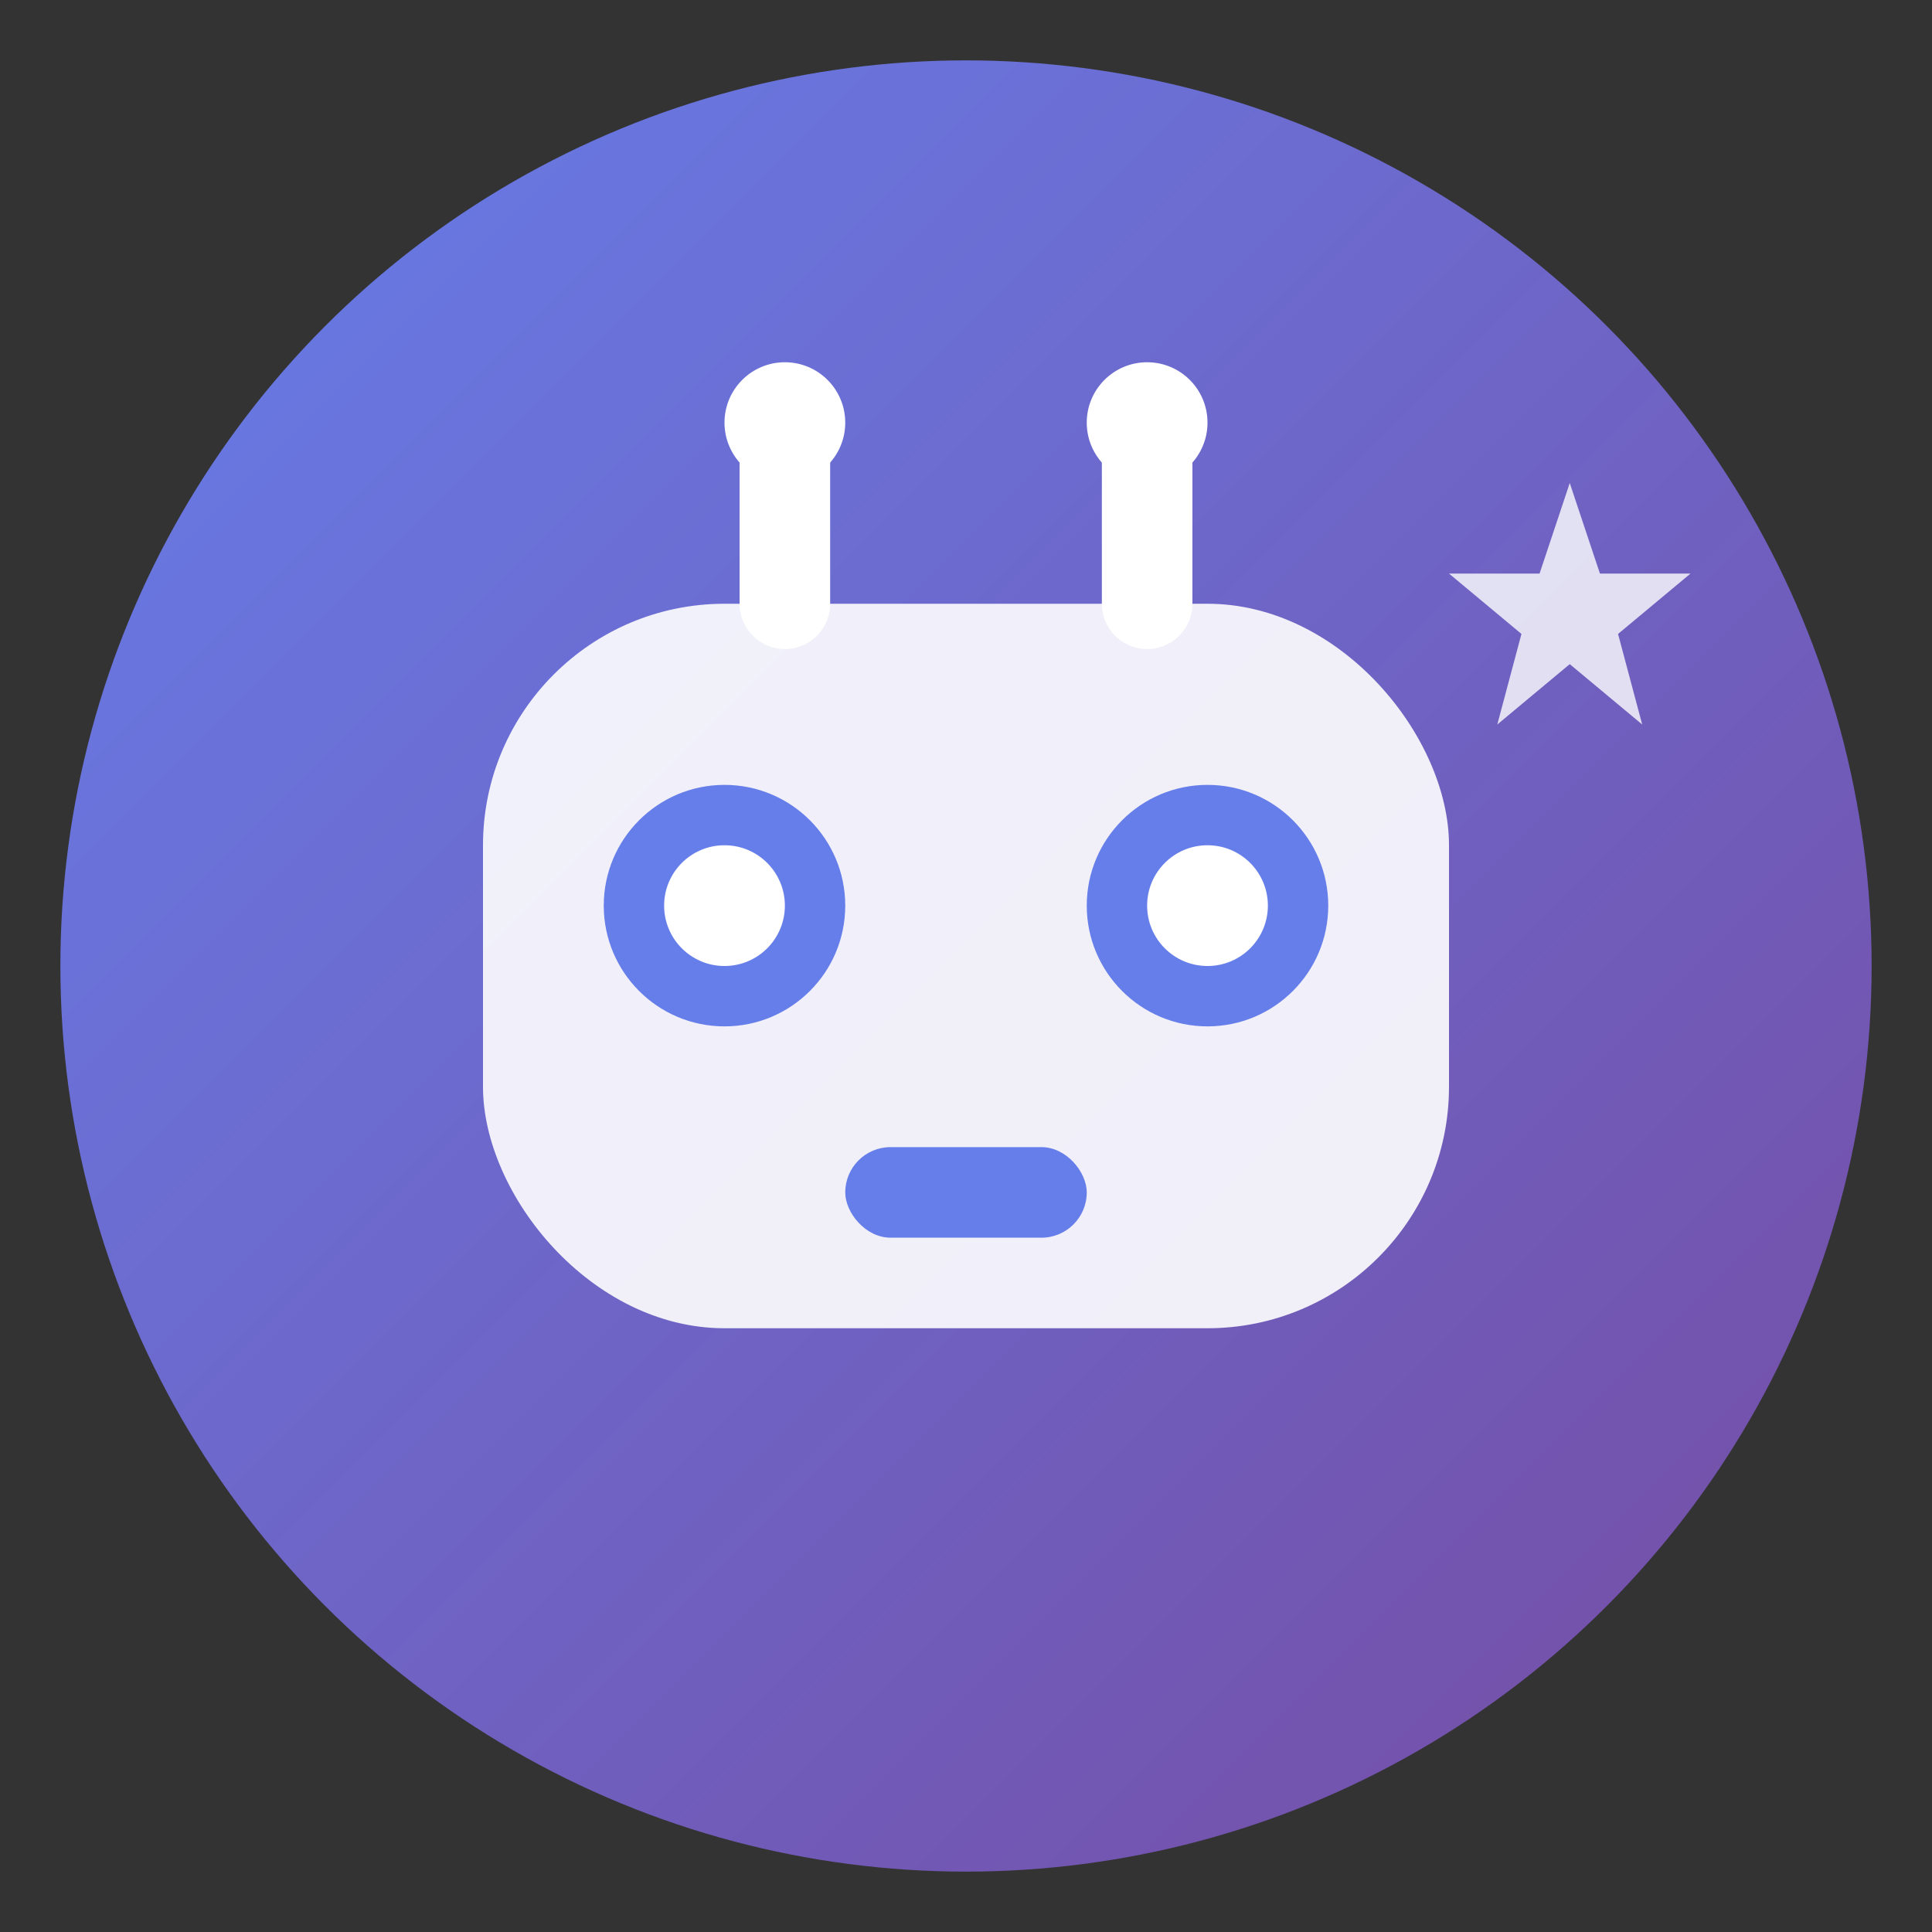 <svg xmlns="http://www.w3.org/2000/svg" viewBox="0 0 32 32" width="32" height="32">
  <rect x="0" y="0" width="32" height="32" fill="#333333" stroke="none"/>
  <defs>
    <linearGradient id="faviconGradient" x1="0%" y1="0%" x2="100%" y2="100%">
      <stop offset="0%" style="stop-color:#667eea;stop-opacity:1" />
      <stop offset="100%" style="stop-color:#764ba2;stop-opacity:1" />
    </linearGradient>
  </defs>
  
  <!-- Background Circle -->
  <circle cx="16" cy="16" r="15" fill="url(#faviconGradient)"/>
  
  <!-- Robot Head -->
  <rect x="8" y="10" width="16" height="12" rx="4" fill="white" opacity="0.9"/>
  
  <!-- Robot Eyes -->
  <circle cx="12" cy="15" r="2" fill="#667eea"/>
  <circle cx="20" cy="15" r="2" fill="#667eea"/>
  <circle cx="12" cy="15" r="1" fill="white"/>
  <circle cx="20" cy="15" r="1" fill="white"/>
  
  <!-- Robot Mouth -->
  <rect x="14" y="19" width="4" height="1.5" rx="0.75" fill="#667eea"/>
  
  <!-- Robot Antennas -->
  <line x1="13" y1="10" x2="13" y2="7" stroke="white" stroke-width="1.5" stroke-linecap="round"/>
  <line x1="19" y1="10" x2="19" y2="7" stroke="white" stroke-width="1.5" stroke-linecap="round"/>
  <circle cx="13" cy="7" r="1" fill="white"/>
  <circle cx="19" cy="7" r="1" fill="white"/>
  
  <!-- Sparkle -->
  <polygon points="26,8 26.5,9.5 28,9.5 26.8,10.5 27.2,12 26,11 24.8,12 25.2,10.5 24,9.5 25.5,9.5" fill="white" opacity="0.8"/>
</svg>